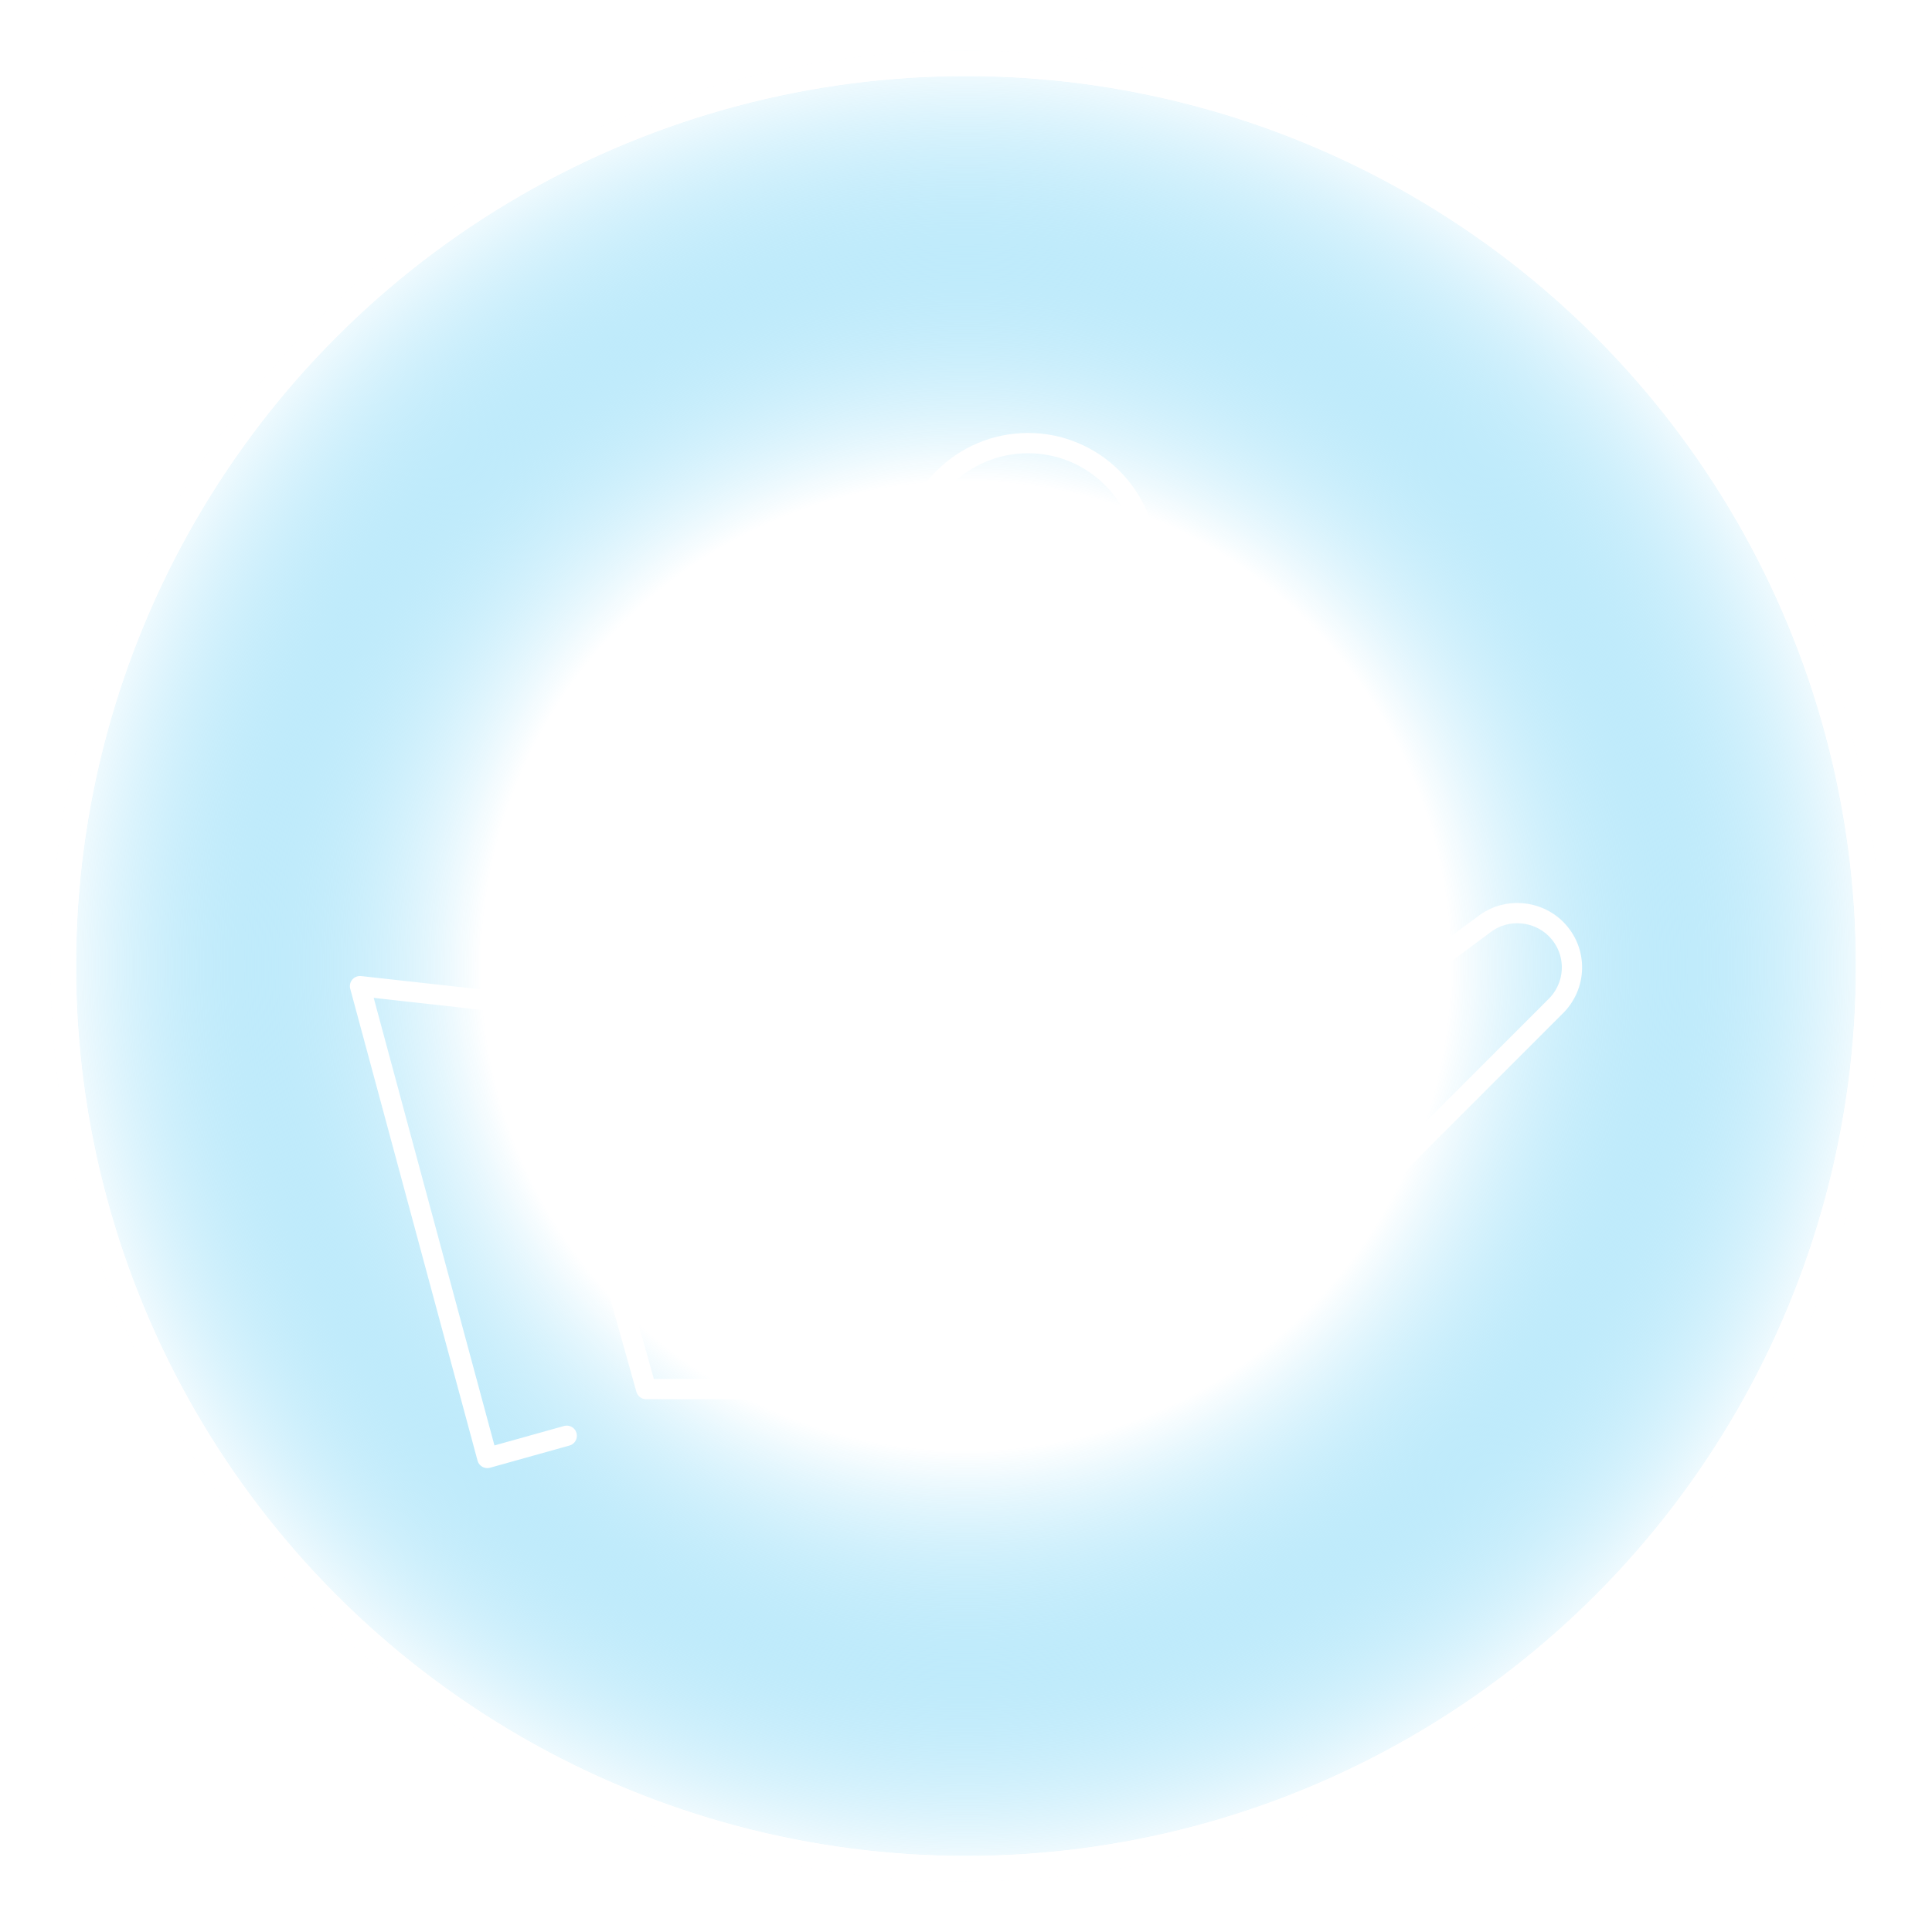<svg width="381" height="381" viewBox="0 0 381 381" fill="none" xmlns="http://www.w3.org/2000/svg">
<g filter="url(#filter0_f_917_1009)">
<circle cx="190.5" cy="190.5" r="180.5" fill="url(#paint0_radial_917_1009)"/>
<circle cx="190.5" cy="190.5" r="178" stroke="white" stroke-width="5"/>
</g>
<g filter="url(#filter1_f_917_1009)">
<circle cx="190.5" cy="190.5" r="178" stroke="white" stroke-width="5"/>
</g>
<g filter="url(#filter2_d_917_1009)">
<path d="M160.818 229.941L228.758 229.711L293.013 182.038C297.158 179.044 303.146 179.504 306.831 183.189C311.207 187.565 310.977 194.474 306.601 198.62L231.291 273.929H127.424L106.236 198.389L71 194.474L96.103 287.517L111.764 283.141" stroke="white" stroke-width="4" stroke-miterlimit="10" stroke-linecap="round" stroke-linejoin="round"/>
<path d="M105.316 200.692C111.074 190.789 121.898 183.88 134.335 183.88C144.468 183.88 153.68 188.486 159.668 195.626C162.892 199.311 167.268 201.383 172.105 201.844L206.42 204.608C213.329 204.608 218.856 210.135 218.856 217.044C218.856 223.953 213.329 229.48 206.42 229.48H165.195" stroke="white" stroke-width="4" stroke-miterlimit="10" stroke-linecap="round" stroke-linejoin="round"/>
<path d="M202.732 134.365C215.706 134.365 226.223 123.848 226.223 110.874C226.223 97.9 215.706 87.383 202.732 87.383C189.758 87.383 179.241 97.9 179.241 110.874C179.241 123.848 189.758 134.365 202.732 134.365Z" stroke="white" stroke-width="4" stroke-miterlimit="10" stroke-linecap="round" stroke-linejoin="round"/>
<path d="M202.734 174.898H242.577C242.577 152.789 224.613 135.056 202.734 135.056C180.855 135.056 162.892 153.02 162.892 174.898H179.243" stroke="white" stroke-width="4" stroke-miterlimit="10" stroke-linecap="round" stroke-linejoin="round"/>
</g>
<defs>
<filter id="filter0_f_917_1009" x="0" y="0" width="381" height="381" filterUnits="userSpaceOnUse" color-interpolation-filters="sRGB">
<feFlood flood-opacity="0" result="BackgroundImageFix"/>
<feBlend mode="normal" in="SourceGraphic" in2="BackgroundImageFix" result="shape"/>
<feGaussianBlur stdDeviation="5" result="effect1_foregroundBlur_917_1009"/>
</filter>
<filter id="filter1_f_917_1009" x="0" y="0" width="381" height="381" filterUnits="userSpaceOnUse" color-interpolation-filters="sRGB">
<feFlood flood-opacity="0" result="BackgroundImageFix"/>
<feBlend mode="normal" in="SourceGraphic" in2="BackgroundImageFix" result="shape"/>
<feGaussianBlur stdDeviation="5" result="effect1_foregroundBlur_917_1009"/>
</filter>
<filter id="filter2_d_917_1009" x="59" y="75.383" width="263" height="224.134" filterUnits="userSpaceOnUse" color-interpolation-filters="sRGB">
<feFlood flood-opacity="0" result="BackgroundImageFix"/>
<feColorMatrix in="SourceAlpha" type="matrix" values="0 0 0 0 0 0 0 0 0 0 0 0 0 0 0 0 0 0 127 0" result="hardAlpha"/>
<feOffset/>
<feGaussianBlur stdDeviation="5"/>
<feColorMatrix type="matrix" values="0 0 0 0 1 0 0 0 0 1 0 0 0 0 1 0 0 0 1 0"/>
<feBlend mode="normal" in2="BackgroundImageFix" result="effect1_dropShadow_917_1009"/>
<feBlend mode="normal" in="SourceGraphic" in2="effect1_dropShadow_917_1009" result="shape"/>
</filter>
<radialGradient id="paint0_radial_917_1009" cx="0" cy="0" r="1" gradientUnits="userSpaceOnUse" gradientTransform="translate(190.5 190.5) rotate(90) scale(180.5)">
<stop offset="0.526" stop-color="#00AEEF" stop-opacity="0"/>
<stop offset="1" stop-color="white"/>
</radialGradient>
</defs>
</svg>
